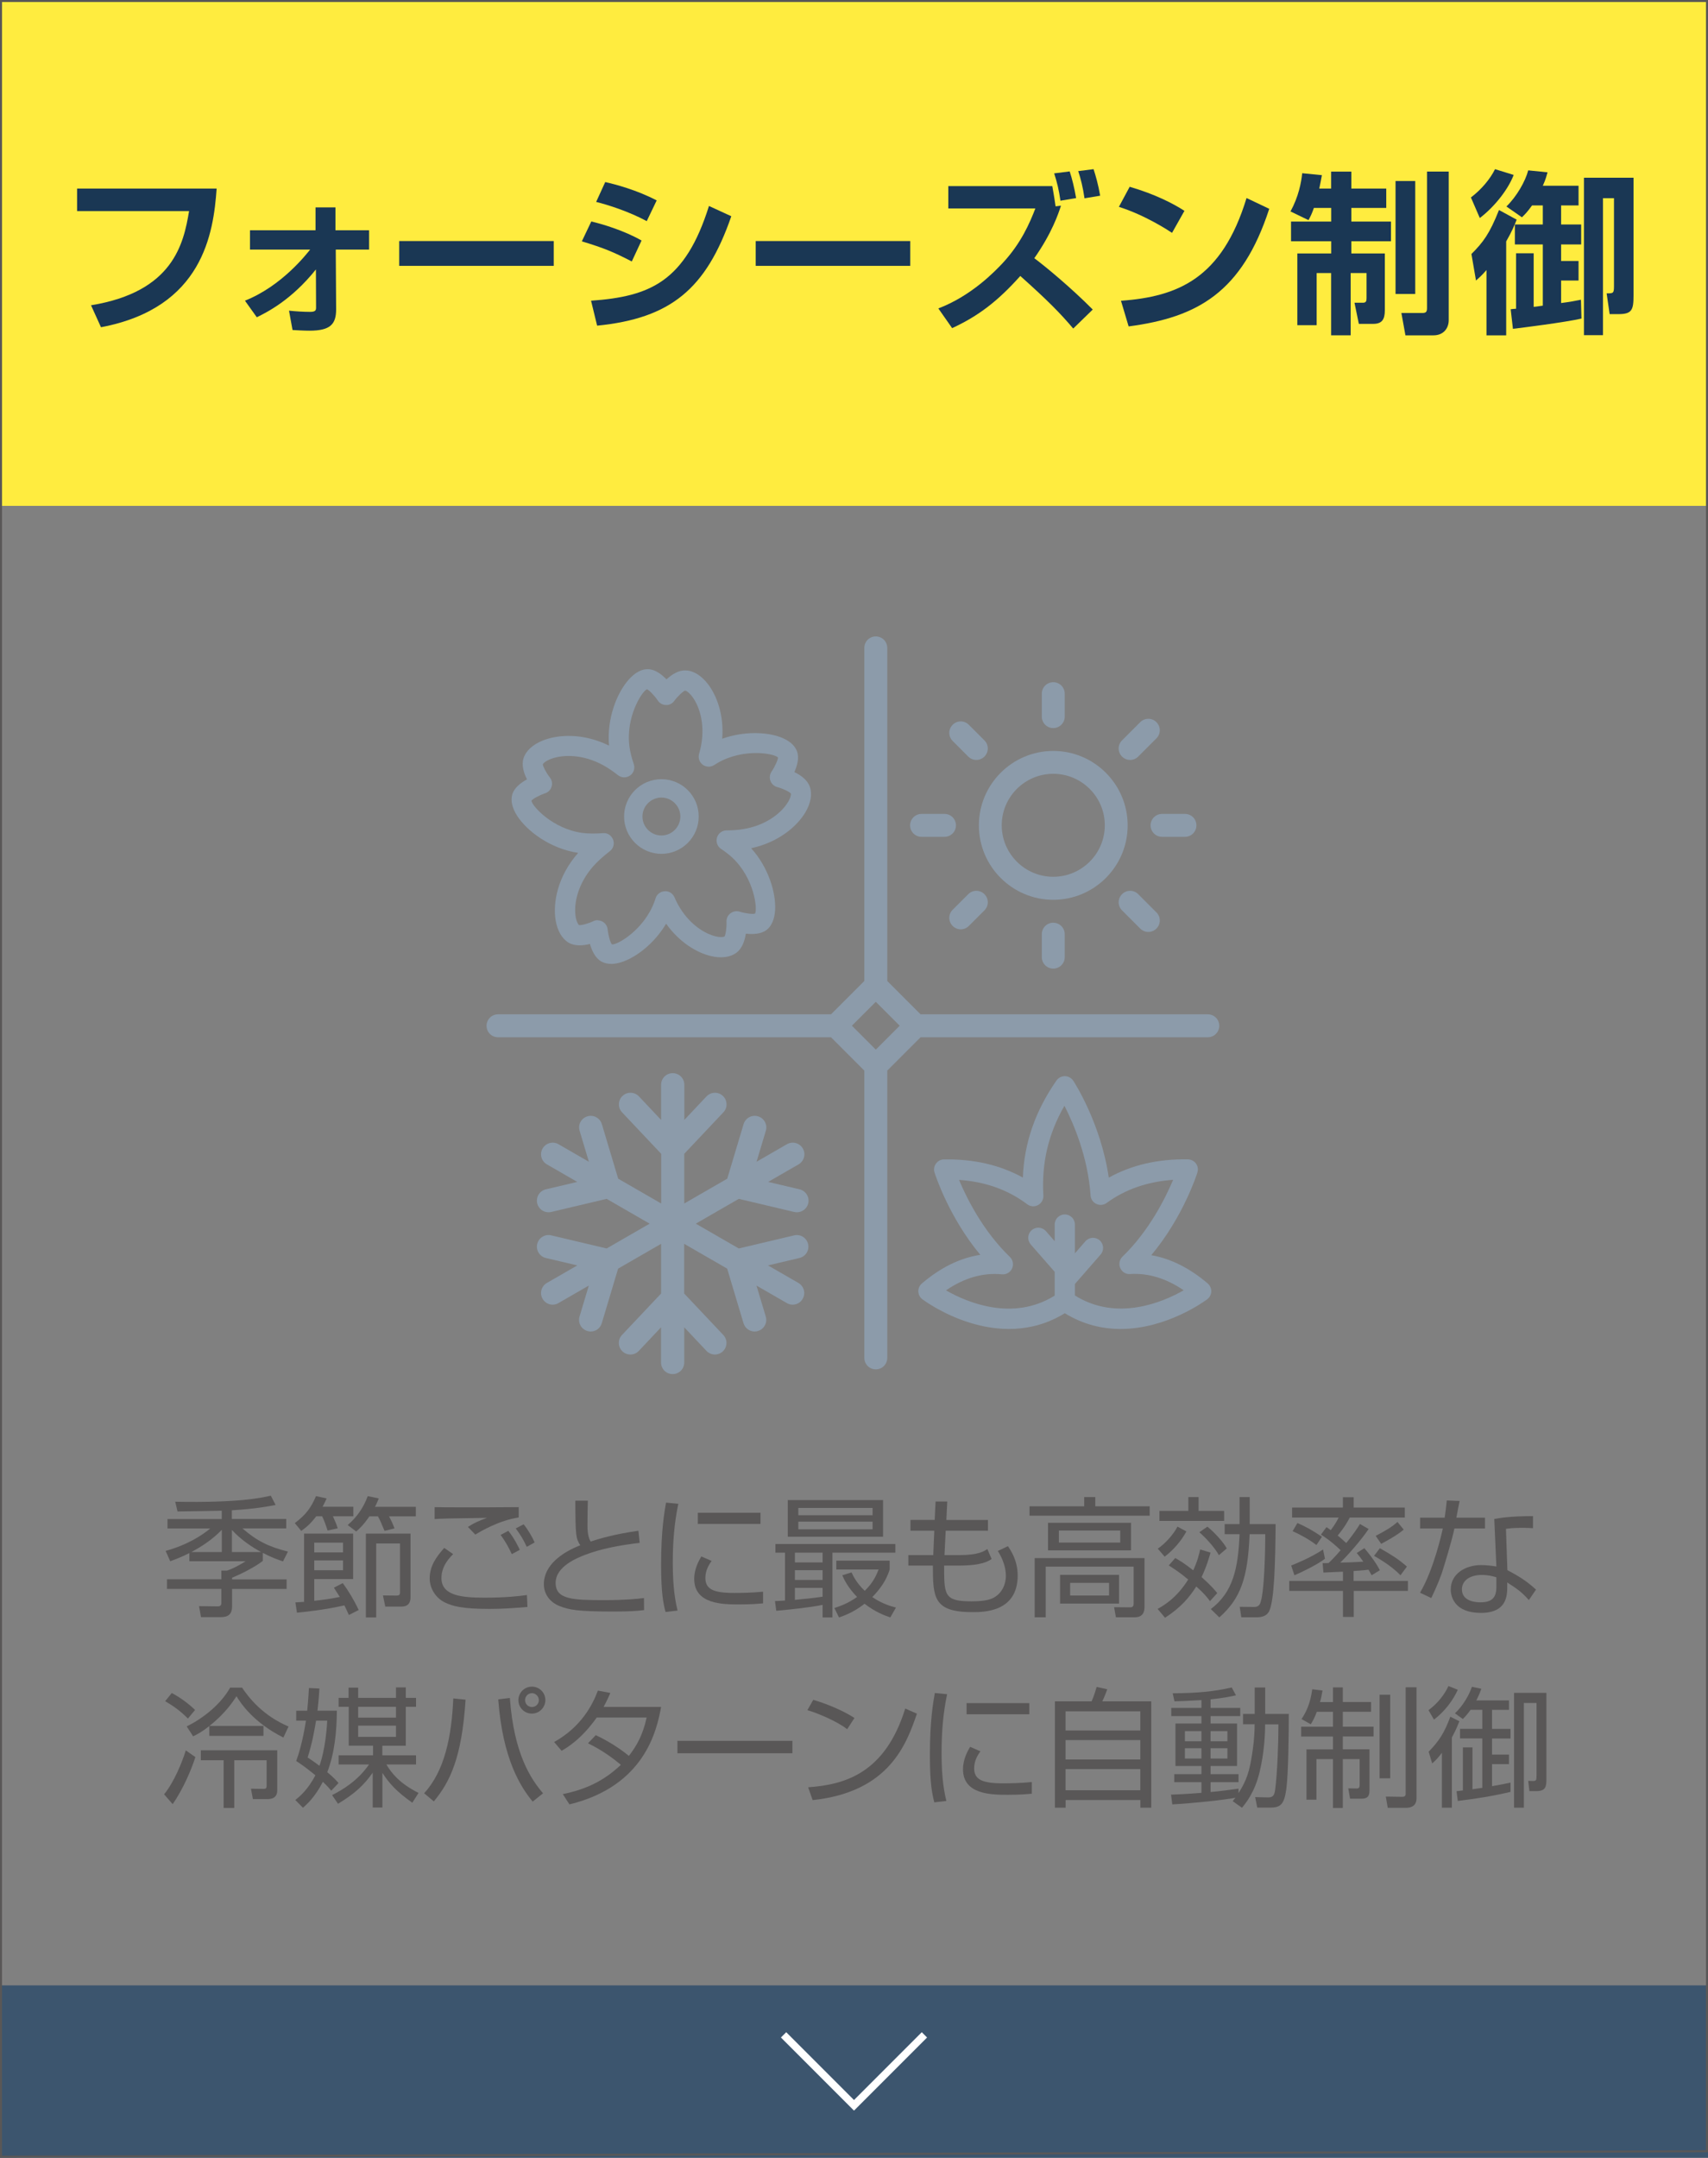<?xml version="1.0" encoding="UTF-8"?><svg id="b" xmlns="http://www.w3.org/2000/svg" viewBox="0 0 228 287.89"><rect x="0" y="0" width="228" height="287.89" fill="#808080" stroke="none"/><defs><style>.d{fill:#ffec3f;}.e{fill:#8c9baa;}.f{fill:#1a3754;}.g{fill:#595757;}.h{fill:#3c556e;}.i{fill:none;stroke:#fff;}</style></defs><g id="c"><g><g><rect class="h" y="264.89" width="228" height="23"/><polyline class="i" points="123.4 271.49 114 280.89 104.6 271.49"/></g><g><rect class="d" x="0" width="228" height="67.49"/><path class="g" d="M227.73,.27V286.89L.27,287.61V.27H227.73M228,0H0V287.88l228-.73V0h0Z"/><g><path class="g" d="M35.09,208.25c-1.09,.85-2.97,1.78-4.11,2.25v.22h7.28v1.28h-7.28v2.33c0,.99-.47,1.43-1.52,1.43h-2.63l-.26-1.47,2.46,.03c.43,0,.52-.17,.52-.5v-1.83h-7.26v-1.28h7.26v-1.16h.76c1.02-.35,2.09-.99,2.47-1.25h-7.5v-1.09c-1.16,.59-1.95,.86-2.56,1.09l-.61-1.38c2.94-.81,4.84-2.07,5.96-2.99h-5.71v-1.26h7.24v-1.11c-.93,.02-5.05,.1-5.9,.1l-.31-1.3c8.52,.16,11.5-.52,12.76-.81l.64,1.24c-.88,.17-2.61,.52-5.84,.71v1.16h7.26v1.26h-5.84c1.83,1.61,3.49,2.46,6.07,3.09l-.66,1.31c-.73-.24-1.59-.55-2.7-1.14v1.04Zm-5.48-1.18v-2.96c-1.3,1.33-2.66,2.2-4.06,2.96h4.06Zm5.24,0c-1.12-.61-2.61-1.56-3.89-2.94v2.94h3.89Z"/><path class="g" d="M47.17,201.04v1.26h-2.73c.4,.9,.45,1,.64,1.61l-1.35,.29c-.33-1-.45-1.31-.73-1.9h-.78c-.9,1.16-1.47,1.57-2.01,1.95l-.86-1.04c1.49-1.11,2.18-2.07,2.83-3.6l1.42,.31c-.16,.36-.28,.62-.54,1.11h4.1Zm-1.42,10.17c.74,1,1.52,2.28,2.13,3.6l-1.31,.66c-.24-.54-.38-.85-.6-1.28-2.89,.64-5.24,.86-6.33,.97l-.21-1.37c.59-.03,.81-.05,1.16-.07v-9.11h6.55v6.07h-5.19v2.9c1.37-.16,2.16-.26,3.41-.52-.42-.67-.57-.9-.79-1.23l1.19-.62Zm.04-5.39h-3.84v1.3h3.84v-1.3Zm0,2.37h-3.84v1.31h3.84v-1.31Zm9.72-7.14v1.26h-3.58c.28,.5,.54,1.07,.73,1.61l-1.33,.33c-.48-1.17-.54-1.3-.88-1.94h-1.14c-.79,1.16-1.3,1.61-1.76,2.02l-1.14-.86c1.21-1.04,2.09-2.26,2.68-3.86l1.47,.31c-.16,.38-.28,.71-.5,1.12h5.46Zm-.71,12.02c0,.33,0,1.28-1.21,1.28h-2.16l-.31-1.49,1.8,.02c.48,0,.48-.21,.48-.54v-6.41h-3.18v9.87h-1.38v-11.19h5.96v8.45Z"/><path class="g" d="M60.49,207.35c-.95,.93-1.56,1.94-1.56,3.2,0,2.37,2.78,2.61,5.74,2.61s4.69-.22,5.67-.35l.07,1.59c-1.97,.16-3.3,.26-5.08,.26-3.67,0-4.91-.38-5.88-.83-1.23-.57-2.09-1.85-2.09-3.23,0-1.64,.83-2.82,1.94-4.08l1.19,.83Zm8.75-4.89c-2.65,.4-5.03,1.83-5.79,2.28l-.99-1.02c.88-.55,1.28-.73,2.54-1.21-5.19,.07-6.02,.1-6.98,.16v-1.59c.78,.03,5.72,.05,11.22,0v1.38Zm-.92,4.89c-.45-.97-.86-1.69-1.49-2.56l1.02-.55c.85,1.05,1.38,2.21,1.54,2.54l-1.07,.57Zm2-.97c-.5-1.05-.83-1.59-1.47-2.46l1.05-.55c.64,.8,1.14,1.68,1.47,2.42l-1.05,.59Z"/><path class="g" d="M78.47,200.24c-.03,1.21-.05,2.07-.05,3.3,0,1.35,.26,1.82,.42,2.13,1.11-.35,2.97-.95,6.38-1.44l.17,1.62c-2.73,.31-5.22,.81-7.21,1.57-1.14,.43-4.01,1.57-4.01,3.77s2.25,2.3,6.48,2.3c2.82,0,4.44-.17,5.31-.28l.02,1.61c-1.07,.12-1.73,.19-4.22,.19-4.65,0-5.81-.24-7.02-.71-1.4-.54-2.14-1.68-2.14-2.94,0-2.56,2.46-4.25,4.86-5.19-.59-.93-.64-1.21-.66-5.95h1.68Z"/><path class="g" d="M90.55,200.64c-.54,2.54-.74,5.12-.74,7.76,0,2.32,.14,4.5,.64,6.48l-1.61,.19c-.28-1.12-.59-2.42-.59-6.34,0-4.65,.47-7.17,.66-8.25l1.64,.16Zm4.44,7.62c-.29,.42-.83,1.19-.83,2.26,0,1.5,1.05,2.01,3.84,2.01,.86,0,2.39-.02,3.86-.17v1.56c-.62,.05-1.5,.14-3.16,.14-2.18,0-6.03,0-6.03-3.41,0-1.38,.66-2.49,.95-2.99l1.38,.6Zm6.53-6.43v1.49h-8.37v-1.49h8.37Z"/><path class="g" d="M103.44,213.61c.35,0,.62-.02,1.35-.07v-6.38h-1.28v-1.16h16.01v1.16h-8.4v8.64h-1.31v-1.68c-1.56,.33-4.29,.62-6.19,.79l-.17-1.31Zm14.44-13.47v4.89h-12.72v-4.89h12.72Zm-8.07,7.02h-3.7v1.3h3.7v-1.3Zm0,2.33h-3.7v1.31h3.7v-1.31Zm-3.7,3.96c1.09-.09,2.66-.26,3.7-.42v-1.18h-3.7v1.59Zm10.37-12.26h-9.91v.97h9.91v-.97Zm0,1.83h-9.91v1.02h9.91v-1.02Zm2.37,12.78c-.74-.26-1.97-.69-3.44-1.83-1.38,1.09-2.63,1.56-3.41,1.83l-.62-1.26c.74-.24,1.78-.59,3.03-1.47-1.31-1.37-1.76-2.4-1.97-2.9l1.23-.38c.28,.59,.66,1.37,1.76,2.46,1.23-1.19,1.63-2.28,1.85-2.85h-5.64v-1.18h7.12v1.18c-.21,.66-.67,2.02-2.32,3.68,1.35,.92,2.52,1.23,3.16,1.4l-.76,1.33Z"/><path class="g" d="M124.88,200.33h1.57l-.12,2.46h5.55v1.44h-5.64l-.16,3.25h1.97c2.58,0,3.32-.52,3.75-.81l.57,1.33c-.43,.29-1.28,.88-4.44,.88h-1.9c0,3.94,0,4.77,3.65,4.77,2.01,0,2.73-.31,3.22-.64,.76-.5,1.37-1.49,1.37-2.73,0-.4,0-1.64-1.07-3.35l1.35-.64c.38,.57,1.3,1.9,1.3,3.91,0,4.89-4.55,4.89-6.03,4.89-5.19,0-5.29-1.92-5.29-6.21h-3.27v-1.4h3.32l.14-3.25h-3.18v-1.44h3.23l.12-2.46Z"/><path class="g" d="M146.21,199.74v1.23h7.26v1.25h-16.04v-1.25h7.3v-1.23h1.49Zm6.57,14.61c0,.59-.1,1.43-1.35,1.43h-2.47l-.24-1.35,2.14,.02c.24,0,.47-.05,.47-.52v-4.91h-11.74v6.76h-1.47v-7.9h14.66v6.47Zm-1.8-7.5h-11.08v-3.68h11.08v3.68Zm-1.44-2.65h-8.19v1.61h8.19v-1.61Zm-.16,9.75h-7.87v-3.84h7.87v3.84Zm-1.33-2.77h-5.2v1.69h5.2v-1.69Z"/><path class="g" d="M161.59,207.14c-.17,.61-.45,1.68-1.19,3.27,1.4,1.26,1.83,1.82,2.09,2.14l-.97,1.07c-.38-.5-.79-1.04-1.83-1.95-.85,1.33-1.97,2.75-4.17,4.17l-.99-1.18c.69-.38,2.52-1.4,4.08-3.92-1.12-.95-2-1.5-2.59-1.88l.86-.99c.59,.33,1.23,.71,2.4,1.64,.59-1.25,.78-2.14,.93-2.78l1.37,.41Zm-7.04-.52c1-.67,2.11-1.92,2.63-2.94l1.19,.64c-.66,1.25-1.76,2.51-2.9,3.37l-.92-1.07Zm5.45-6.88v1.85h3.41v1.33h-8.64v-1.33h3.86v-1.85h1.38Zm2.71,7.75c-.57-1.04-1.76-2.32-2.61-3.06l1.07-.74c1,.78,2.2,2.16,2.59,2.9l-1.05,.9Zm7.57-4.15c-.04,5.05-.16,10.37-.9,11.7-.31,.54-.9,.74-1.61,.74h-2.07l-.21-1.4,1.95,.02c.28,0,.57-.09,.73-.38,.64-1.14,.73-7.71,.73-9.33h-2.09c-.24,5.86-1.19,8.57-4.04,11.1l-1.14-1.11c2.96-2.23,3.65-5.39,3.84-9.99h-1.99v-1.35h1.99v-3.6h1.35v3.6h3.48Z"/><path class="g" d="M180.71,210.93h7.23v1.33h-7.23v3.47h-1.44v-3.47h-7.17v-1.33h7.17v-1.24c-.29,.02-2.54,.12-2.61,.12l-.1-1.25c.29,0,.35,0,.79-.02,.38-.36,.88-.86,1.61-1.71-1.31-1.25-2.18-1.8-2.63-2.08l.74-1c.21,.14,.36,.26,.57,.4,.1-.14,.69-.88,1.05-1.68h-6.21v-1.33h6.78v-1.38h1.44v1.38h6.83v1.33h-7.35c-.24,.45-.64,1.23-1.61,2.4,.35,.29,.66,.55,1.14,1,1.02-1.26,1.49-1.99,1.83-2.54l1.16,.67c-1.19,1.75-3.11,3.84-3.79,4.48,1.12-.02,1.52-.03,3.08-.12-.35-.5-.6-.83-.88-1.16l1.02-.64c.4,.47,1.37,1.62,2.07,2.94l-1.11,.67c-.17-.33-.24-.47-.41-.74-.26,.03-.8,.1-1.99,.17v1.31Zm-8.35-2.06c.59-.24,2.58-1.02,4.25-2.14l.26,1.24c-1.02,.78-3.25,1.87-4.08,2.2l-.43-1.3Zm3.37-2.73c-.97-.76-2.26-1.45-3.18-1.85l.64-1.09c1.19,.52,1.92,.93,3.28,1.83l-.74,1.11Zm11.22,4.03c-1.21-1.26-2.96-2.27-3.53-2.59l.78-1.02c1.69,.97,2.42,1.42,3.61,2.45l-.86,1.16Zm-3.3-5.26c1.44-.76,2.08-1.14,2.9-1.85l.83,1.02c-.97,.83-2.59,1.68-3.01,1.9l-.73-1.07Z"/><path class="g" d="M194.84,200.26c-.03,.1-.38,1.97-.43,2.23h3.82v1.44h-4.08c-.33,1.59-1.37,5.01-1.69,5.98-.54,1.52-1.07,2.59-1.4,3.3l-1.5-.71c1.82-3.09,2.89-7.87,3.04-8.57h-3.03v-1.44h3.28c.12-.78,.19-1.43,.28-2.3l1.71,.07Zm9.8,3.63c-.54-.03-.81-.05-1.4-.05-1.3,0-1.87,.09-2.21,.14l.19,5.51c1.76,.92,2.68,1.56,3.82,2.59l-.95,1.4c-1.05-1.16-1.54-1.47-2.89-2.35v.5c0,1.18,0,3.56-3.51,3.56s-4.03-2.14-4.03-3.13c0-2.07,1.94-3.25,4.05-3.25,.81,0,1.59,.12,2.04,.19l-.28-6.34c.71-.12,2.02-.38,5.17-.38v1.61Zm-4.89,6.55c-.47-.14-1.09-.31-1.94-.31-1.64,0-2.66,.78-2.66,1.92,0,1.73,2.16,1.73,2.47,1.73,1.59,0,2.13-.67,2.13-2.07v-1.26Z"/><path class="g" d="M21.91,239.39c1.33-1.62,2.44-4.36,2.89-5.86l1.28,.9c-.52,1.66-1.66,4.32-3.03,6.28l-1.14-1.31Zm3.18-10.1c-1.04-1.04-1.92-1.66-3.04-2.32l.88-1.09c1.11,.59,2.23,1.4,3.11,2.26l-.95,1.14Zm-.16,1.04c2.33-1.14,4.62-3.06,5.79-5.17h1.59c.88,1.31,2.75,3.73,6.21,5.19l-.69,1.47c-1.87-.92-4.58-2.71-6.26-5.51-.42,.64-1.45,2.25-3.61,3.96h7.21v1.33h-7.23v-1.31c-.93,.74-1.62,1.11-2.16,1.37l-.85-1.31Zm12.08,8.49c0,.42-.07,1.21-1.28,1.21h-1.97l-.26-1.38,1.69,.02c.29,0,.4-.07,.4-.45v-3.37h-4.32v6.36h-1.42v-6.36h-3.04v-1.33h10.2v5.31Z"/><path class="g" d="M42.64,225.28c-.04,.69-.09,1.45-.26,2.96h2.59c-.03,2.78-.28,5.58-1.28,8.2,.87,.73,1.16,1.07,1.5,1.45l-.97,1.02c-.21-.24-.45-.55-1.12-1.18-1.07,2.08-2.18,3.04-2.66,3.46l-1.02-1.04c.54-.42,1.68-1.35,2.68-3.3-1.47-1.19-2.04-1.56-2.56-1.9,.85-2.3,1.23-4.98,1.3-5.38h-1.3v-1.33h1.47c.17-1.76,.19-2.47,.23-3.03l1.4,.07Zm-.45,4.29c-.28,1.66-.5,2.9-1.12,4.91,.41,.28,.79,.52,1.57,1.11,.09-.21,.85-2.32,1.04-6.02h-1.49Zm4.34-3.04v-1.37h1.28v1.37h5.05v-1.4h1.31v1.4h1.37v1.19h-1.37v5.19h-3.13v1.28h4.5v1.23h-3.96c.71,1.18,1.73,2.49,4.29,3.79l-.83,1.31c-2.14-1.52-3.09-2.59-3.99-3.98v4.62h-1.3v-4.65c-1.19,1.69-2.4,2.8-4.63,4.15l-.79-1.16c1.37-.69,3.42-1.9,4.93-4.08h-4.06v-1.23h4.6v-1.28h-3.25v-5.19h-1.35v-1.19h1.35Zm1.28,1.19v1.45h5.05v-1.45h-5.05Zm0,2.51v1.5h5.05v-1.5h-5.05Z"/><path class="g" d="M56.62,239.25c2.73-2.96,3.67-7.57,3.89-12.65l1.64,.17c-.5,7.75-2.08,10.98-4.24,13.57l-1.3-1.09Zm11.44-12.71c.55,7.55,2.85,10.86,4.43,12.72l-1.38,1.11c-1.59-1.92-4.01-5.65-4.6-13.64l1.56-.19Zm4.74,.29c0,.97-.8,1.8-1.8,1.8s-1.8-.81-1.8-1.8,.81-1.8,1.8-1.8,1.8,.78,1.8,1.8Zm-2.71,0c0,.5,.4,.92,.92,.92s.92-.42,.92-.92-.42-.93-.92-.93-.92,.42-.92,.93Z"/><path class="g" d="M79.52,231.5c2.26,1.04,3.98,2.39,4.43,2.77,1.09-1.4,1.88-2.87,2.37-5.12h-6.66c-2.02,2.85-3.91,3.99-4.69,4.44l-1-1.17c3.61-2.01,5.13-4.95,5.84-6.86l1.66,.31c-.19,.47-.42,.97-.9,1.87h7.68c-.57,3.09-2.16,10.55-12.24,13l-.88-1.37c3.11-.64,5.48-1.76,7.75-3.91-2.06-1.73-3.68-2.52-4.39-2.87l1.04-1.09Z"/><path class="g" d="M105.78,232.26v1.66h-15.35v-1.66h15.35Z"/><path class="g" d="M113.09,230.71c-1.42-1.11-4.05-2.18-5.31-2.54l.78-1.38c.29,.09,3.13,.9,5.5,2.42l-.97,1.5Zm-5.22,7.75c4.88-.35,10.27-1.83,12.97-10.51l1.56,.69c-1.38,3.98-3.63,10.44-13.92,11.53l-.6-1.71Z"/><path class="g" d="M126.43,226.04c-.54,2.54-.74,5.12-.74,7.76,0,2.32,.14,4.5,.64,6.48l-1.61,.19c-.28-1.12-.59-2.42-.59-6.34,0-4.65,.47-7.17,.66-8.25l1.64,.16Zm4.44,7.62c-.29,.42-.83,1.19-.83,2.26,0,1.5,1.05,2.01,3.84,2.01,.86,0,2.39-.02,3.86-.17v1.56c-.62,.05-1.5,.14-3.16,.14-2.18,0-6.03,0-6.03-3.41,0-1.38,.66-2.49,.95-2.99l1.38,.6Zm6.53-6.43v1.49h-8.37v-1.49h8.37Z"/><path class="g" d="M145.72,226.99c.33-.74,.62-1.73,.67-1.92l1.42,.31c-.21,.57-.43,1.14-.67,1.61h6.54v14.19h-1.45v-1.02h-9.98v1.02h-1.43v-14.19h4.91Zm-3.48,3.89h9.98v-2.56h-9.98v2.56Zm0,3.87h9.98v-2.59h-9.98v2.59Zm9.98,1.28h-9.98v2.82h9.98v-2.82Z"/><path class="g" d="M165.93,230.05v-1.38h1.56v-3.53h1.4v3.53h3.15c0,2.39-.05,7.97-.33,10.03-.28,2-.74,2.47-2.13,2.47h-1.75l-.28-1.4,1.69,.04c.67,.02,.88-.28,.97-.97,.31-2.25,.45-6.45,.45-8.78h-1.78c0,1.35-.12,3.82-.74,6.38-.64,2.68-1.85,4.15-2.35,4.75l-1.24-.88c.12-.14,.28-.36,.36-.45-1.78,.33-5.81,.74-8.42,.88l-.17-1.3c.71-.02,1.92-.07,4.06-.24v-1.42h-3.63v-1.07h3.63v-1.09h-3.47v-5.67h3.47v-.99h-4.03v-1.09h4.03v-1.04c-2.11,.12-2.92,.14-3.6,.16l-.24-1.07c3.29-.03,5.46-.22,7.88-.78l.57,1.05c-.64,.14-1.56,.35-3.39,.54v1.14h3.96v1.09h-3.96v.99h3.53v5.67h-3.53v1.09h3.73v1.07h-3.73v1.31c1.21-.1,2.59-.29,3.73-.45v.59c1.07-1.66,1.47-2.91,1.82-5.24,.12-.76,.33-2.21,.33-3.94h-1.56Zm-5.55,.92h-2.21v1.35h2.21v-1.35Zm0,2.28h-2.21v1.37h2.21v-1.37Zm3.47-2.28h-2.25v1.35h2.25v-1.35Zm0,2.28h-2.25v1.37h2.25v-1.37Z"/><path class="g" d="M177.94,227.08v-1.95h1.31v1.95h3.77v1.3h-3.77v1.99h4.11v1.31h-4.11v1.71h3.56v5.48c0,.74-.22,1.11-1.05,1.11h-1.54l-.24-1.38,1.12,.02c.36,0,.4-.22,.4-.5v-3.42h-2.25v6.52h-1.31v-6.52h-2.21v5.41h-1.33v-6.71h3.54v-1.71h-4.25v-1.31h4.25v-1.99h-2.16c-.33,.88-.55,1.25-.81,1.66l-1.23-.69c.48-.74,1.16-1.88,1.43-3.98l1.37,.17c-.1,.6-.17,.99-.33,1.54h1.73Zm7.64-.97v11.15h-1.42v-11.15h1.42Zm3.51-.99v14.8c0,1.21-.99,1.28-1.47,1.28h-2.37l-.26-1.5,2.2,.03c.41,0,.45-.21,.45-.45v-14.16h1.45Z"/><path class="g" d="M194.6,225.45c-.61,1.35-1.71,2.87-3.18,3.98l-.73-1.26c1.28-.95,2.16-2.13,2.66-3.22l1.25,.5Zm-3.89,8.26c1.35-1.38,2.11-2.51,2.89-4.67l1.21,.61c-.16,.38-.36,.99-1,2.16v9.37h-1.33v-7.33c-.57,.78-.92,1.09-1.3,1.42l-.47-1.56Zm10.93,5.36c-2.49,.59-4.68,.92-7.04,1.21l-.17-1.3c.62-.07,.69-.09,.85-.1v-5.74h1.28v5.58c.21-.03,1.12-.17,1.31-.19v-6.59h-2.97v-1.28h2.97v-2.54h-1.56c-.48,.67-.74,.93-1.04,1.23l-1.05-.76c1.07-.99,1.94-2.52,2.26-3.54l1.26,.26c-.12,.36-.28,.79-.67,1.56h4.36v1.26h-2.26v2.54h2.47v1.28h-2.47v2.14h2.26v1.28h-2.26v2.94c1.33-.24,1.71-.31,2.47-.48v1.24Zm4.79-1.78c0,1.04-.05,1.68-1.37,1.68h-.9l-.16-1.37,.57,.02c.5,.02,.54-.12,.54-.66v-9.75h-1.69v13.97h-1.31v-15.32h4.32v11.43Z"/></g><g><path class="f" d="M28.92,25.15c-.42,5.91-1.79,15.93-15.44,18.51l-1.33-2.93c10.97-1.79,12.36-8.2,13.09-12.57H10.29v-3H28.92Z"/><path class="f" d="M32.69,40.12c4.94-1.96,8.22-6.22,8.71-6.82h-8.03v-2.58h8.75v-3.05h2.66v3.05h4.49v2.58h-4.45l.05,7.96c0,1.98-.75,2.86-3.56,2.86-.7,0-1.56-.05-2.26-.09l-.47-2.58c.84,.09,1.96,.16,2.79,.16,.75,0,.82-.21,.82-.58l-.02-5.08c-3.28,4.1-6.54,5.71-7.89,6.38l-1.58-2.21Z"/><path class="f" d="M73.92,32.16v3.31h-20.63v-3.31h20.63Z"/><path class="f" d="M84.33,34.88c-2.45-1.26-3.66-1.77-6.66-2.68l1.26-2.65c1.42,.33,4.35,1.19,6.71,2.54l-1.3,2.79Zm-5.43,5.24c7.89-.56,12.57-2.54,15.74-12.64l2.98,1.37c-3.35,9.69-8.08,13.62-17.91,14.6l-.81-3.33Zm7.43-10.62c-2.42-1.3-5.24-2.19-6.75-2.56l1.21-2.65c1.35,.3,4.24,1.07,6.87,2.45l-1.33,2.77Z"/><path class="f" d="M121.51,32.16v3.31h-20.63v-3.31h20.63Z"/><path class="f" d="M143.26,43.83c-1.72-2.03-3.33-3.68-7.06-7.01-3,3.35-5.57,5.33-9.1,6.96l-1.84-2.63c4.42-1.68,7.54-4.94,8.57-6.03,2.47-2.66,3.63-5.36,4.38-7.31h-11.62v-2.98h13.88c.09,.54,.19,.98,.44,2.7l.72-.09c-.33,1.02-1.19,3.63-3.56,7.01,1.47,1.09,4.96,3.98,7.8,6.85l-2.61,2.54Zm-1.7-17.04c-.21-1.47-.44-2.42-.84-3.66l2.07-.26c.3,.88,.63,2.21,.86,3.56l-2.1,.35Zm3.21-.33c-.21-1.47-.51-2.65-.84-3.63l2.05-.26c.28,.86,.63,2.07,.88,3.54l-2.1,.35Z"/><path class="f" d="M156.46,31.07c-.49-.33-3.63-2.38-7.1-3.47l1.44-2.68c3.35,.98,5.77,2.21,7.31,3.21l-1.65,2.93Zm-6.82,9.06c7.57-.56,13.48-2.93,16.76-13.71l3.03,1.44c-3.63,11.15-9.57,14.48-18.77,15.69l-1.02-3.42Z"/><path class="f" d="M175.39,27.74c-.26,.77-.49,1.21-.72,1.63l-2.4-1.16c1.07-1.96,1.44-3.87,1.56-5.1l2.63,.26c-.09,.51-.19,1.02-.35,1.79h1.58v-2.26h2.7v2.26h4.66v2.58h-4.66v1.82h5.29v2.63h-5.29v1.63h4.47v7.57c0,1.23-.37,1.82-1.56,1.82h-1.91l-.58-2.82h1.14c.4,0,.47-.23,.47-.61v-3.35h-2.12v8.31h-2.61v-8.31h-1.93v6.96h-2.58v-9.57h4.52v-1.63h-5.36v-2.63h5.36v-1.82h-2.3Zm10.9-3.59h2.63v15.07h-2.63v-15.07Zm4.21-1.26h2.89v19.82c0,1.09-.7,2.03-2.03,2.03h-3.75l-.54-2.98h2.77c.49,0,.65-.12,.65-.65V22.89Z"/><path class="f" d="M196.36,26.34c1.4-1.07,2.56-2.45,3.21-3.77l2.49,.77c-.68,1.79-2.38,4.1-4.52,5.75l-1.19-2.75Zm6.1,2.96c-.28,.7-.61,1.54-1.4,2.91v12.53h-2.63v-8.71c-.65,.75-.96,1-1.4,1.4l-.61-3.54c1.58-1.58,2.42-2.7,3.68-5.87l2.35,1.28Zm2.28,11.64c.23-.02,.46-.05,1.21-.16v-8.17h-3.73v-2.66h3.73v-2.54h-1.44c-.61,.86-.98,1.23-1.35,1.58l-2.07-1.44c1.37-1.33,2.54-3.38,2.91-4.82l2.58,.26c-.14,.49-.23,.91-.63,1.79h4.77v2.63h-2.33v2.54h2.68v2.66h-2.68v2.21h2.33v2.61h-2.33v3c1.12-.14,1.86-.28,2.65-.44l.07,2.51c-2.05,.49-8.34,1.28-9.15,1.37l-.3-2.61c.12-.02,.61-.07,.72-.07v-7.4h2.35v7.15Zm13.32-17.23v15.69c0,1.96-.21,2.51-2.03,2.51h-1.16l-.4-2.77c.88,0,.98,0,.98-.96v-11.74h-1.47v18.28h-2.54V23.71h6.61Z"/></g><g><path class="e" d="M106.02,164.82l-7.4,1.75-5.74-3.31,5.74-3.31,7.4,1.75c.12,.03,.24,.04,.36,.04,.7,0,1.34-.48,1.51-1.19,.2-.83-.32-1.67-1.15-1.87l-4.2-.99,4.06-2.34c.74-.43,1-1.38,.57-2.12-.43-.74-1.38-1-2.12-.57l-4.06,2.34,1.24-4.13c.25-.82-.22-1.68-1.04-1.93-.82-.25-1.68,.22-1.93,1.04l-2.18,7.28-5.74,3.31v-6.63l5.22-5.53c.59-.62,.56-1.6-.06-2.19-.62-.59-1.6-.56-2.19,.06l-2.96,3.14v-4.69c0-.86-.69-1.55-1.55-1.55s-1.55,.69-1.55,1.55v4.69l-2.96-3.14c-.59-.62-1.57-.65-2.19-.06-.62,.59-.65,1.57-.06,2.19l5.22,5.53v6.63l-5.74-3.31-2.18-7.28c-.25-.82-1.11-1.29-1.93-1.04-.82,.25-1.29,1.11-1.04,1.93l1.24,4.13-4.06-2.34c-.74-.43-1.69-.17-2.12,.57-.43,.74-.17,1.69,.57,2.12l4.06,2.34-4.2,.99c-.83,.2-1.35,1.03-1.15,1.87,.17,.71,.8,1.19,1.51,1.19,.12,0,.24-.01,.36-.04l7.4-1.75,5.74,3.31-5.74,3.31-7.4-1.75c-.83-.2-1.67,.32-1.87,1.15-.2,.83,.32,1.67,1.15,1.87l4.2,.99-4.06,2.34c-.74,.43-1,1.38-.57,2.12,.29,.5,.81,.78,1.34,.78,.26,0,.53-.07,.77-.21l4.06-2.34-1.24,4.13c-.25,.82,.22,1.68,1.04,1.93,.15,.04,.3,.07,.45,.07,.67,0,1.28-.43,1.48-1.11l2.18-7.28,5.74-3.31v6.63l-5.22,5.53c-.59,.62-.56,1.6,.06,2.19,.3,.28,.68,.42,1.06,.42,.41,0,.82-.16,1.13-.49l2.96-3.14v4.69c0,.86,.69,1.55,1.55,1.55s1.55-.69,1.55-1.55v-4.69l2.96,3.14c.3,.32,.72,.49,1.13,.49,.38,0,.76-.14,1.06-.42,.62-.59,.65-1.57,.06-2.19l-5.22-5.53v-6.63l5.74,3.31,2.18,7.28c.2,.67,.82,1.11,1.48,1.11,.15,0,.3-.02,.45-.07,.82-.25,1.29-1.11,1.04-1.93l-1.24-4.13,4.06,2.34c.24,.14,.51,.21,.77,.21,.54,0,1.06-.28,1.34-.78,.43-.74,.17-1.69-.57-2.12l-4.06-2.34,4.2-.99c.83-.2,1.35-1.03,1.15-1.87-.2-.83-1.03-1.35-1.87-1.15Z"/><g><path class="e" d="M81.58,128.6c-.5,0-.94-.11-1.32-.32-.79-.46-1.25-1.43-1.51-2.34-.91,.23-1.99,.32-2.83-.16-.89-.52-1.51-1.58-1.75-3-.37-2.26,.21-5.79,2.96-8.93,.02-.02,.03-.04,.05-.06-3.78-.57-6.87-2.95-8.15-4.95-.67-1.05-.89-2.04-.64-2.87,.27-.87,1.12-1.53,1.96-1.99-.43-.83-.75-1.87-.47-2.8,.31-.99,1.21-1.82,2.55-2.37,2.03-.82,5.38-1.05,8.87,.67-.33-3.67,1.1-7.11,2.64-8.82,.84-.93,1.71-1.41,2.59-1.38,.91,.03,1.77,.67,2.44,1.36,.69-.63,1.6-1.25,2.58-1.19,1.03,.03,2.08,.68,2.96,1.83,1.16,1.51,2.15,4.11,1.9,7.28,2.89-1.03,5.89-.9,7.74-.22,1.17,.43,1.95,1.09,2.24,1.9,.32,.86,.04,1.89-.35,2.77,.84,.41,1.73,1.03,2.06,1.95,.35,.97,.14,2.18-.59,3.42-1.09,1.84-3.55,4-7.24,4.79,2.36,2.61,3.32,6.01,3.2,8.22-.07,1.25-.47,2.18-1.16,2.7-.73,.54-1.8,.58-2.75,.48-.14,.92-.48,1.96-1.25,2.54-.83,.62-2.05,.78-3.45,.44-1.81-.44-4.15-1.79-5.94-4.31-1.54,2.59-3.89,4.39-5.73,5.05-.59,.21-1.13,.32-1.62,.32Zm-1.81-5.81c.23,0,.45,.06,.66,.17,.38,.21,.64,.6,.68,1.03,.09,.81,.36,1.79,.57,2.01,.69,.12,4.3-1.94,5.68-5.7,.06-.15,.11-.3,.15-.45,.17-.54,.65-.91,1.22-.94,.56-.05,1.08,.29,1.31,.81l.19,.43c1.35,2.81,3.52,4.28,5.11,4.73,.86,.24,1.29,.12,1.37,.07,.15-.2,.31-1.19,.27-1.97-.02-.44,.17-.86,.52-1.12s.79-.36,1.22-.23c.78,.24,1.78,.37,2.07,.26,.35-.63-.11-4.72-3.03-7.46-.42-.39-.93-.79-1.51-1.17-.49-.33-.71-.94-.54-1.51s.69-.96,1.29-.96c.77,0,1.48-.05,2.1-.15,3.08-.47,5.12-2.11,6.01-3.5,.45-.69,.49-1.14,.47-1.26-.2-.25-1.08-.67-1.81-.86-.42-.11-.77-.42-.92-.83-.16-.41-.1-.86,.14-1.23,.46-.68,.87-1.6,.86-1.9-.5-.53-4.54-1.28-8.02,.71-.16,.09-.33,.2-.49,.3-.47,.31-1.08,.29-1.53-.04-.45-.33-.65-.91-.49-1.45,.06-.22,.12-.44,.17-.65,.71-3.03-.05-5.54-1.01-6.88-.51-.72-.93-.9-1.02-.91-.25,.06-.99,.74-1.45,1.37-.26,.35-.67,.59-1.11,.55-.44,0-.85-.23-1.09-.59-.46-.68-1.16-1.41-1.45-1.51-.67,.27-2.88,3.74-2.33,7.7,.1,.69,.29,1.46,.57,2.28,.19,.56,0,1.19-.49,1.53-.49,.34-1.14,.33-1.61-.04-.7-.55-1.37-1-1.99-1.34-2.73-1.49-5.36-1.42-6.9-.86-.83,.3-1.12,.66-1.15,.74,0,.25,.45,1.15,.94,1.76,.27,.34,.36,.8,.23,1.22-.12,.42-.44,.75-.86,.89-.77,.26-1.66,.74-1.83,.99,.08,.72,2.84,3.77,6.81,4.3,.78,.1,1.72,.11,2.72,.03,.61-.07,1.15,.3,1.37,.86,.21,.56,.04,1.19-.44,1.55-.89,.68-1.66,1.38-2.23,2.03-2.05,2.34-2.56,4.91-2.35,6.54,.11,.88,.4,1.24,.47,1.28,.23,.07,1.22-.18,1.92-.52,.18-.09,.38-.13,.58-.13Z"/><path class="e" d="M88.29,113.92c-2.74,0-4.98-2.23-4.98-4.98s2.23-4.98,4.98-4.98,4.98,2.23,4.98,4.98-2.23,4.98-4.98,4.98Zm0-7.51c-1.39,0-2.53,1.14-2.53,2.53s1.14,2.53,2.53,2.53,2.53-1.14,2.53-2.53-1.14-2.53-2.53-2.53Z"/></g><path class="e" d="M153.69,167.46c4.25-5.09,6.07-10.76,6.15-11.03,.13-.41,.06-.85-.19-1.19-.25-.34-.65-.55-1.07-.56-3.99-.07-7.53,.75-10.57,2.44-1.06-7.25-4.58-12.68-4.74-12.93-.25-.37-.66-.6-1.11-.61-.45,0-.87,.21-1.13,.58-2.83,4.06-4.31,8.32-4.49,12.95-3.04-1.68-6.56-2.49-10.53-2.42-.43,0-.82,.21-1.07,.56-.25,.34-.32,.79-.19,1.19,.09,.27,1.89,5.91,6.11,10.98-2.68,.41-5.29,1.68-7.8,3.82-.31,.27-.49,.66-.47,1.07,.01,.41,.21,.79,.54,1.04,.42,.31,10.04,7.38,19.01,1.86,2.51,1.54,5.06,2.1,7.45,2.1,6.18,0,11.26-3.74,11.56-3.96,.33-.25,.53-.63,.54-1.04,.01-.41-.16-.8-.47-1.07-2.42-2.06-4.94-3.32-7.52-3.77Zm-10.2,5.4v-1.55l3.43-3.93c.49-.56,.43-1.41-.13-1.9-.56-.49-1.41-.43-1.9,.13l-1.4,1.61v-3.84c0-.74-.6-1.35-1.35-1.35s-1.35,.6-1.35,1.35v2.22l-1.17-1.34c-.49-.56-1.34-.62-1.9-.13-.56,.49-.62,1.34-.13,1.9l3.2,3.66v3.17c-5.63,3.5-11.73,.89-14.51-.7,2.44-1.67,4.94-2.39,7.46-2.14,.57,.06,1.12-.26,1.36-.78,.24-.52,.12-1.14-.29-1.54-3.59-3.45-5.77-7.85-6.79-10.28,3.51,.24,6.56,1.33,9.1,3.25,.42,.32,.99,.36,1.45,.11,.46-.25,.74-.75,.71-1.27-.26-4.3,.66-8.24,2.81-11.98,1.23,2.4,3.14,6.85,3.49,11.97,.03,.49,.33,.92,.78,1.13,.45,.21,.97,.16,1.36-.13,2.49-1.82,5.47-2.85,8.88-3.09-1.02,2.42-3.2,6.81-6.76,10.25-.41,.39-.53,1-.3,1.52,.23,.52,.75,.85,1.32,.8,2.41-.15,4.81,.57,7.15,2.17-2.79,1.59-8.89,4.2-14.51,.7Z"/><g><path class="e" d="M139.07,124.64v3.06c0,.84,.68,1.53,1.53,1.53s1.53-.68,1.53-1.53v-3.06c0-.84-.68-1.53-1.53-1.53s-1.53,.68-1.53,1.53Z"/><path class="e" d="M123.02,111.65h3.06c.84,0,1.53-.68,1.53-1.53s-.68-1.53-1.53-1.53h-3.06c-.84,0-1.53,.68-1.53,1.53s.68,1.53,1.53,1.53Z"/><path class="e" d="M153.59,110.12c0,.84,.68,1.53,1.53,1.53h3.06c.84,0,1.53-.68,1.53-1.53s-.68-1.53-1.53-1.53h-3.06c-.84,0-1.53,.68-1.53,1.53Z"/><path class="e" d="M149.78,119.3c-.6,.6-.6,1.56,0,2.16l2.43,2.43c.3,.3,.69,.45,1.08,.45s.78-.15,1.08-.45c.6-.6,.6-1.56,0-2.16l-2.43-2.43c-.6-.6-1.56-.6-2.16,0Z"/><path class="e" d="M129.25,119.3l-2.08,2.08c-.6,.6-.6,1.56,0,2.16,.3,.3,.69,.45,1.08,.45s.78-.15,1.08-.45l2.08-2.08c.6-.6,.6-1.56,0-2.16-.6-.6-1.56-.6-2.16,0Z"/><path class="e" d="M140.6,97.14c.84,0,1.53-.68,1.53-1.53v-3.06c0-.84-.68-1.53-1.53-1.53s-1.53,.68-1.53,1.53v3.06c0,.84,.68,1.53,1.53,1.53Z"/><path class="e" d="M150.86,101.39c.39,0,.78-.15,1.08-.45l2.43-2.43c.6-.6,.6-1.56,0-2.16-.6-.6-1.56-.6-2.16,0l-2.43,2.43c-.6,.6-.6,1.56,0,2.16,.3,.3,.69,.45,1.08,.45Z"/><path class="e" d="M129.25,100.94c.3,.3,.69,.45,1.08,.45s.78-.15,1.08-.45c.6-.6,.6-1.56,0-2.16l-2.08-2.08c-.6-.6-1.56-.6-2.16,0-.6,.6-.6,1.56,0,2.16l2.08,2.08Z"/><path class="e" d="M140.6,120.05c5.48,0,9.93-4.45,9.93-9.93s-4.46-9.93-9.93-9.93-9.93,4.45-9.93,9.93,4.46,9.93,9.93,9.93Zm0-16.81c3.79,0,6.88,3.08,6.88,6.87s-3.09,6.87-6.88,6.87-6.88-3.08-6.88-6.87,3.09-6.87,6.88-6.87Z"/></g><path class="e" d="M161.23,135.33h-38.34l-4.45-4.45v-44.44c0-.84-.68-1.53-1.53-1.53s-1.53,.68-1.53,1.53v44.44l-4.45,4.45h-44.45c-.84,0-1.53,.68-1.53,1.53s.68,1.53,1.53,1.53h44.45l4.45,4.45v38.33c0,.84,.68,1.53,1.53,1.53s1.53-.68,1.53-1.53v-38.33l4.45-4.45h38.34c.84,0,1.53-.68,1.53-1.53s-.68-1.53-1.53-1.53Zm-44.32,4.71l-3.19-3.19,3.19-3.19,3.19,3.19-3.19,3.19Z"/></g></g></g></g></svg>
